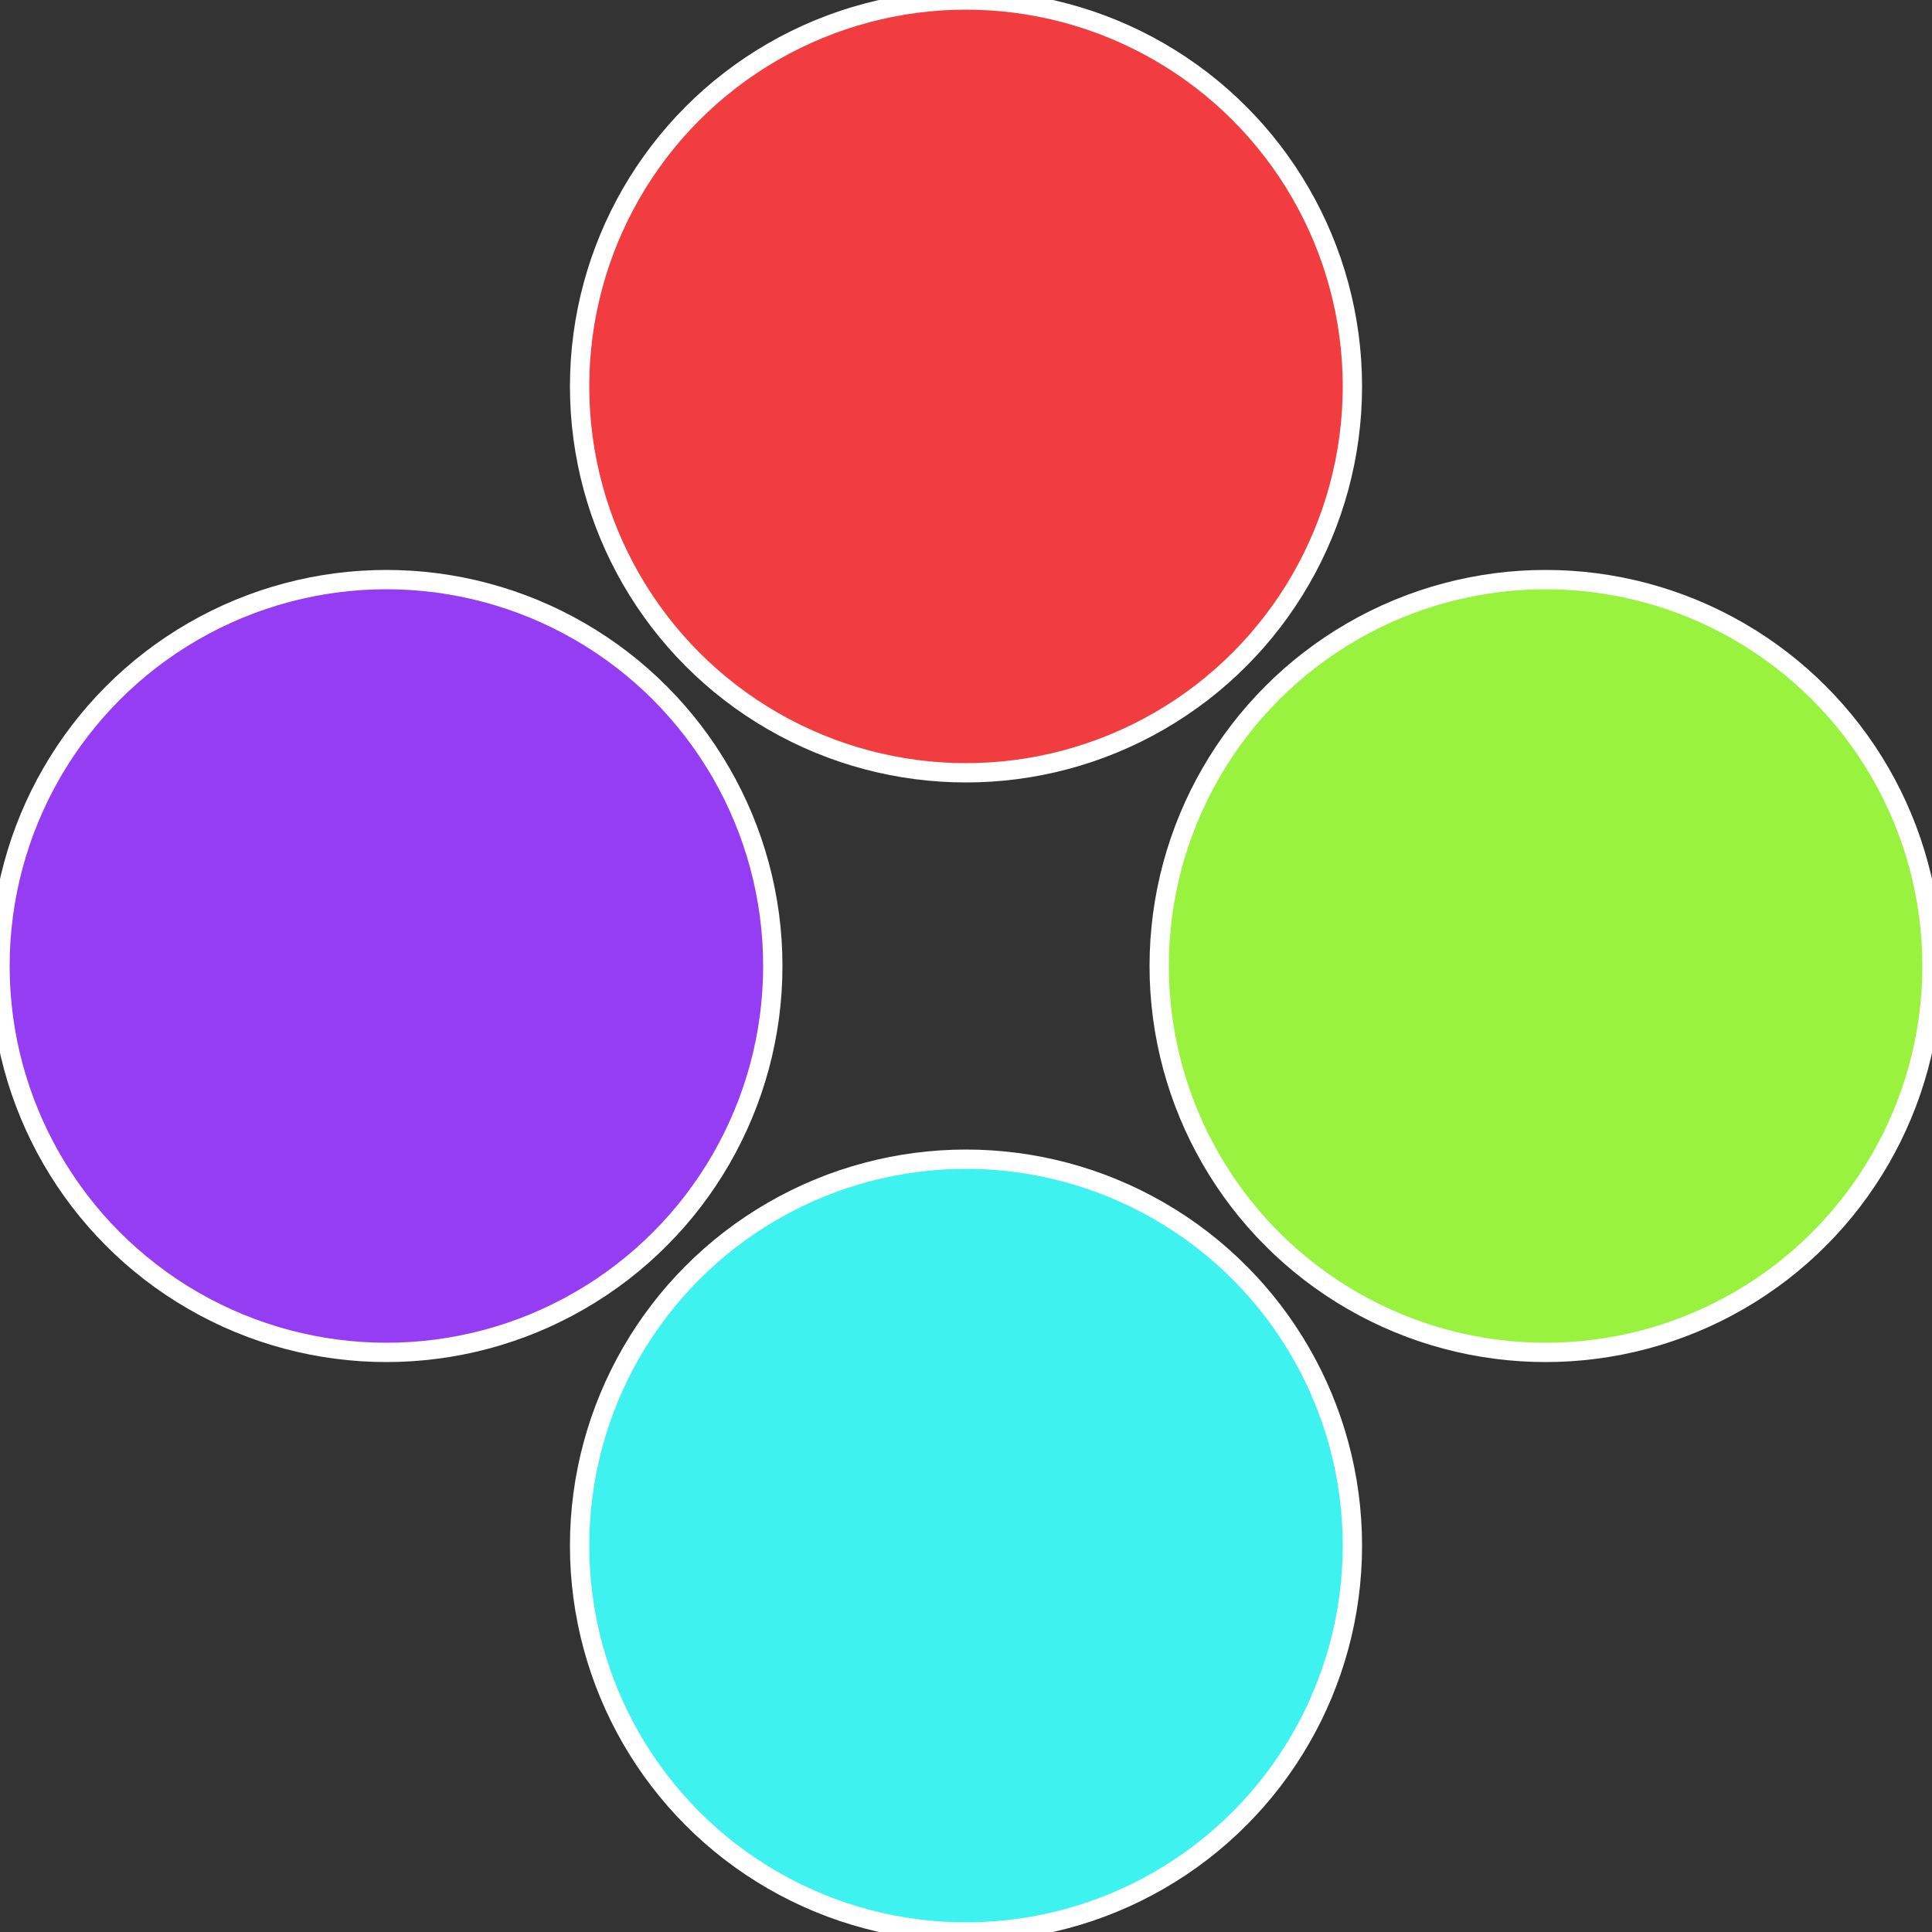 <?xml version="1.0" standalone="no"?>
<svg width="500" height="500" viewBox="-1 -1 2 2" xmlns="http://www.w3.org/2000/svg">
 
                <rect x="-1" y="-1" width="2" height="2" fill="#333333" stroke="none"/>
 
                <circle cx="0.6" cy="0" r="0.4" fill="#99f23d" stroke="#fff" stroke-width="1%" />
             
                <circle cx="3.6739403974421E-17" cy="0.6" r="0.4" fill="#3df2ef" stroke="#fff" stroke-width="1%" />
             
                <circle cx="-0.6" cy="7.3478807948841E-17" r="0.4" fill="#943df2" stroke="#fff" stroke-width="1%" />
             
                <circle cx="-1.1021821192326E-16" cy="-0.6" r="0.4" fill="#f23d40" stroke="#fff" stroke-width="1%" />
            </svg>
